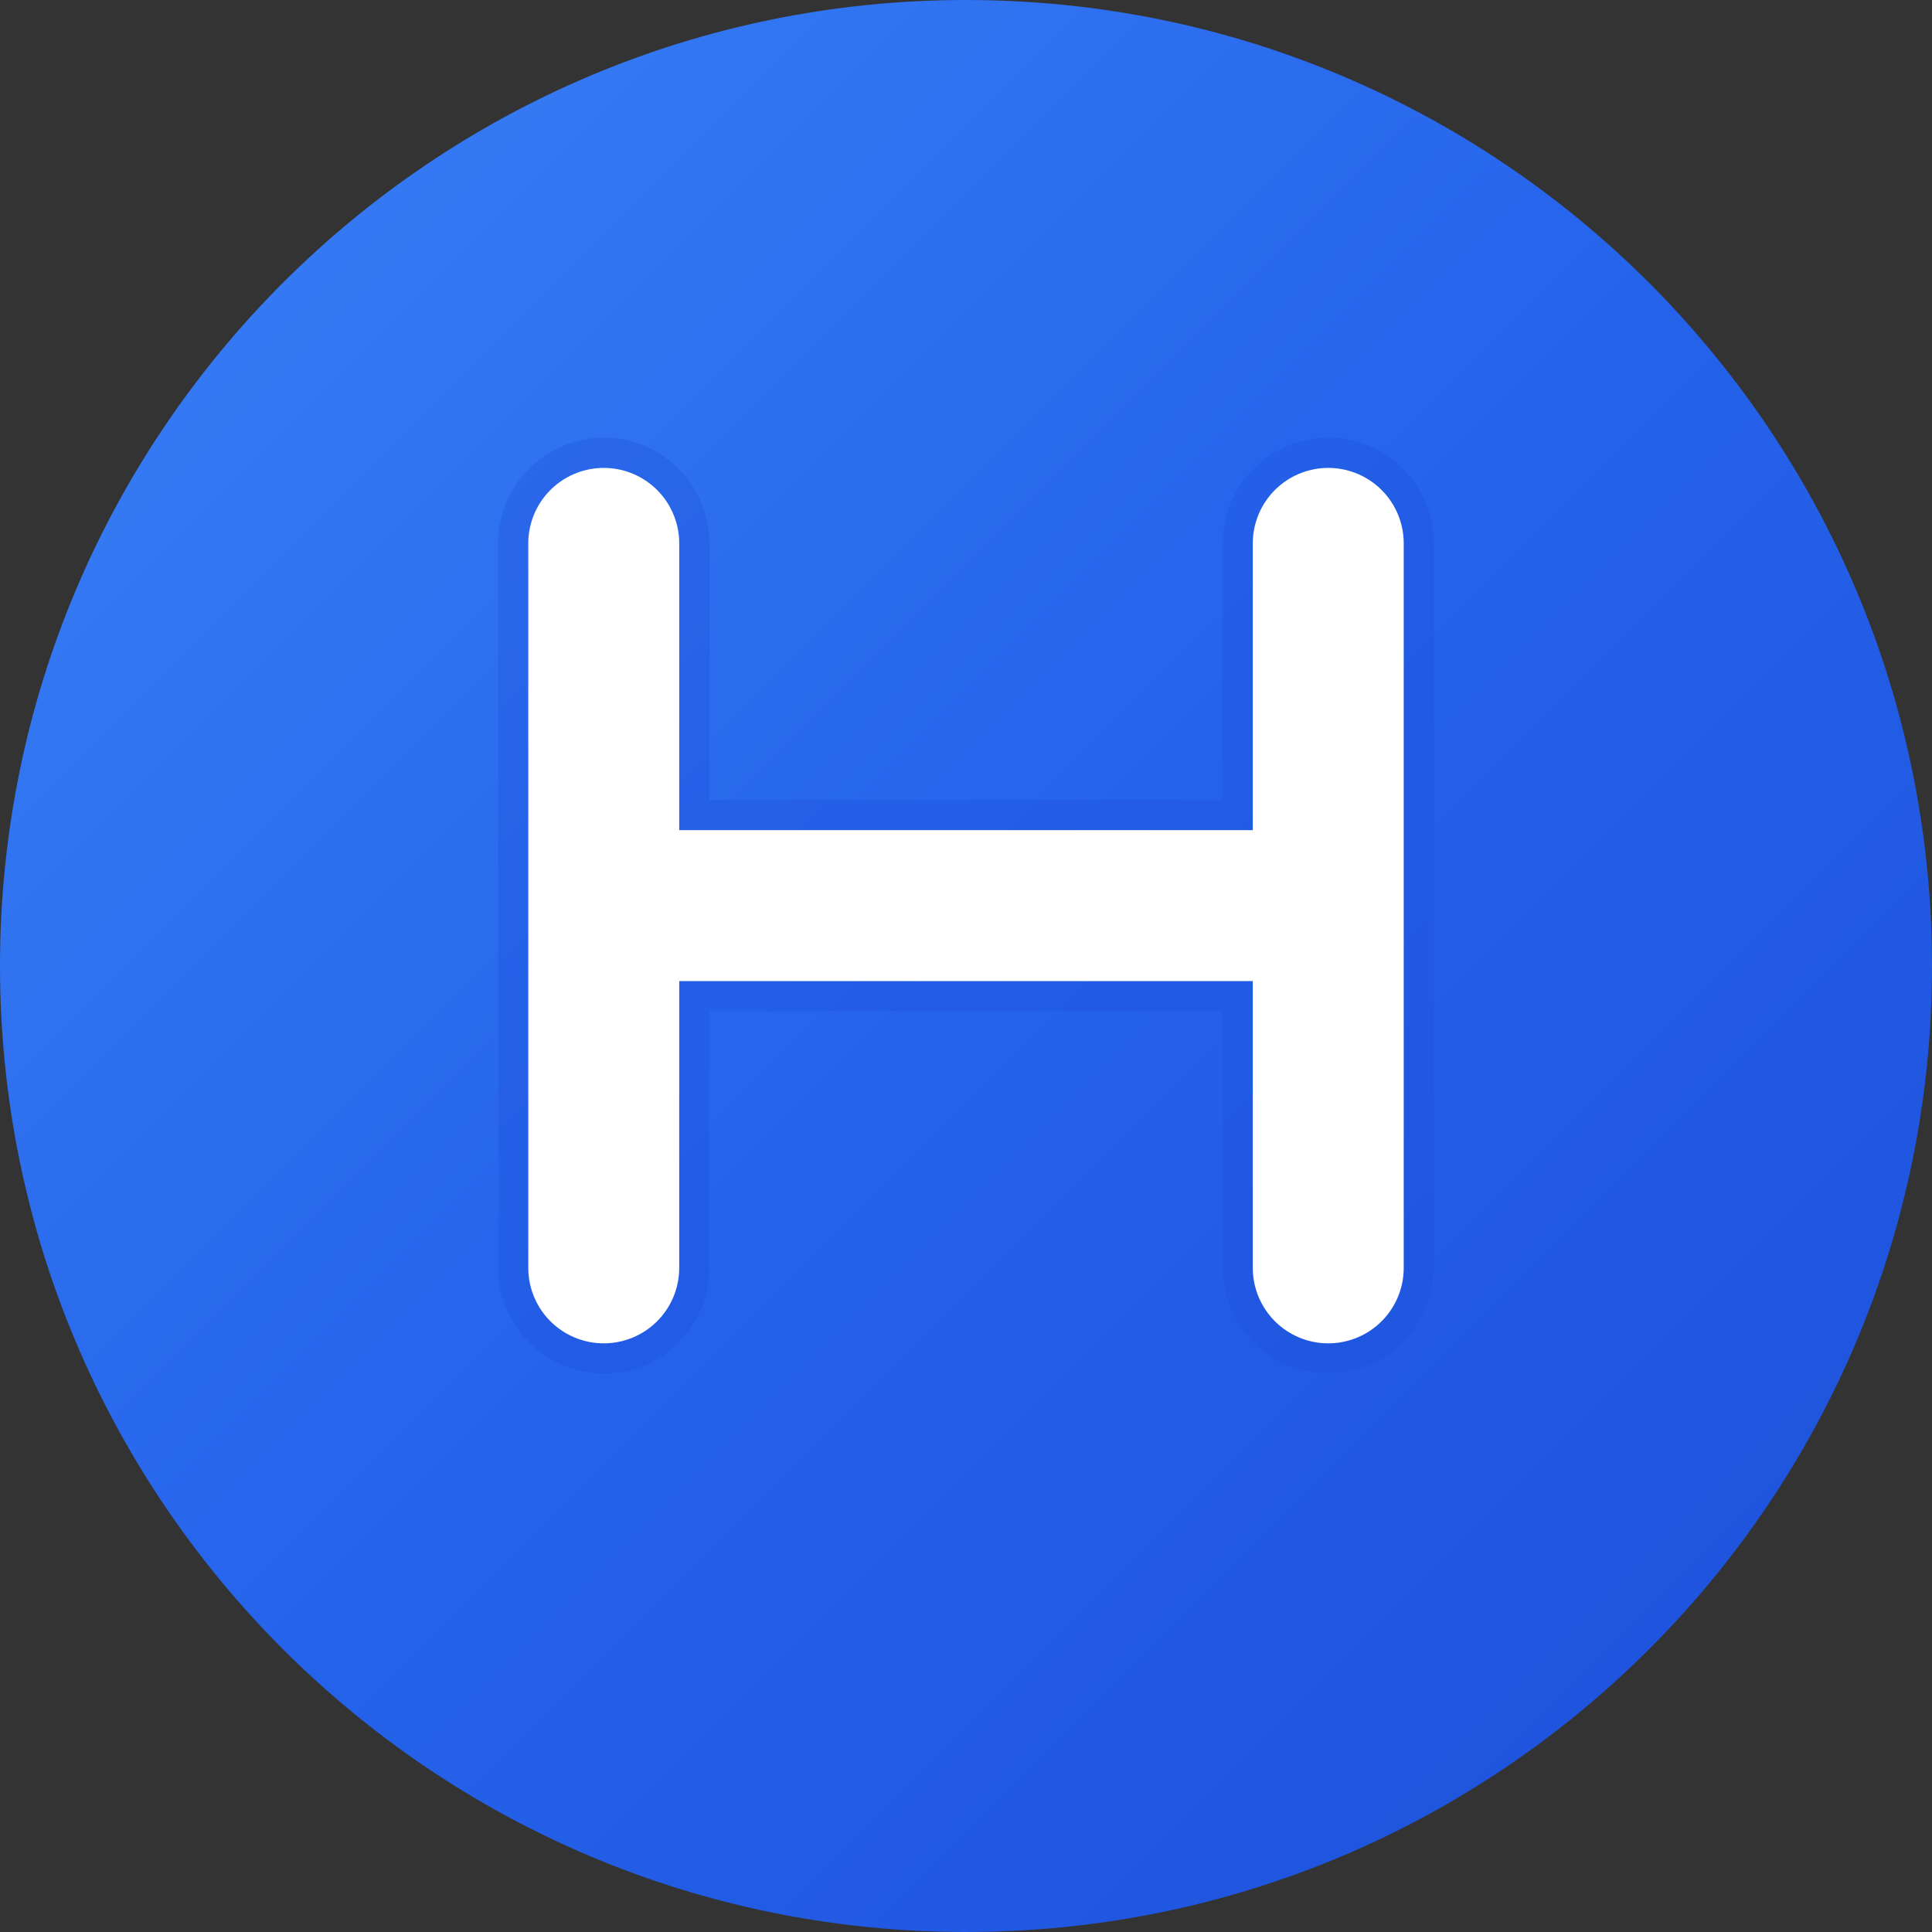 <svg xmlns="http://www.w3.org/2000/svg" width="32" height="32" viewBox="0 0 32 32" fill="none">
  <rect x="0" y="0" width="32" height="32" fill="#333333" stroke="none"/>
  <!-- 背景 -->
  <path fill-rule="evenodd" clip-rule="evenodd" d="M16 0C7.16 0 0 7.16 0 16C0 24.84 7.16 32 16 32C24.84 32 32 24.84 32 16C32 7.16 24.84 0 16 0Z" fill="url(#gradient)"/>
  
  <!-- 字母 H 阴影效果 -->
  <path d="M10 9V21M22 9V21M10 15H22" stroke="#1D4ED8" stroke-width="3.5" stroke-linecap="round" opacity="0.3"/>
  <!-- 字母 H 主体 -->
  <path d="M10 9V21M22 9V21M10 15H22" stroke="white" stroke-width="2.5" stroke-linecap="round"/>
  
  <!-- 渐变定义 -->
  <defs>
    <linearGradient id="gradient" x1="0" y1="0" x2="32" y2="32" gradientUnits="userSpaceOnUse">
      <stop offset="0%" stop-color="#3B82F6"/>
      <stop offset="50%" stop-color="#2563EB"/>
      <stop offset="100%" stop-color="#1D4ED8"/>
    </linearGradient>
  </defs>
</svg> 